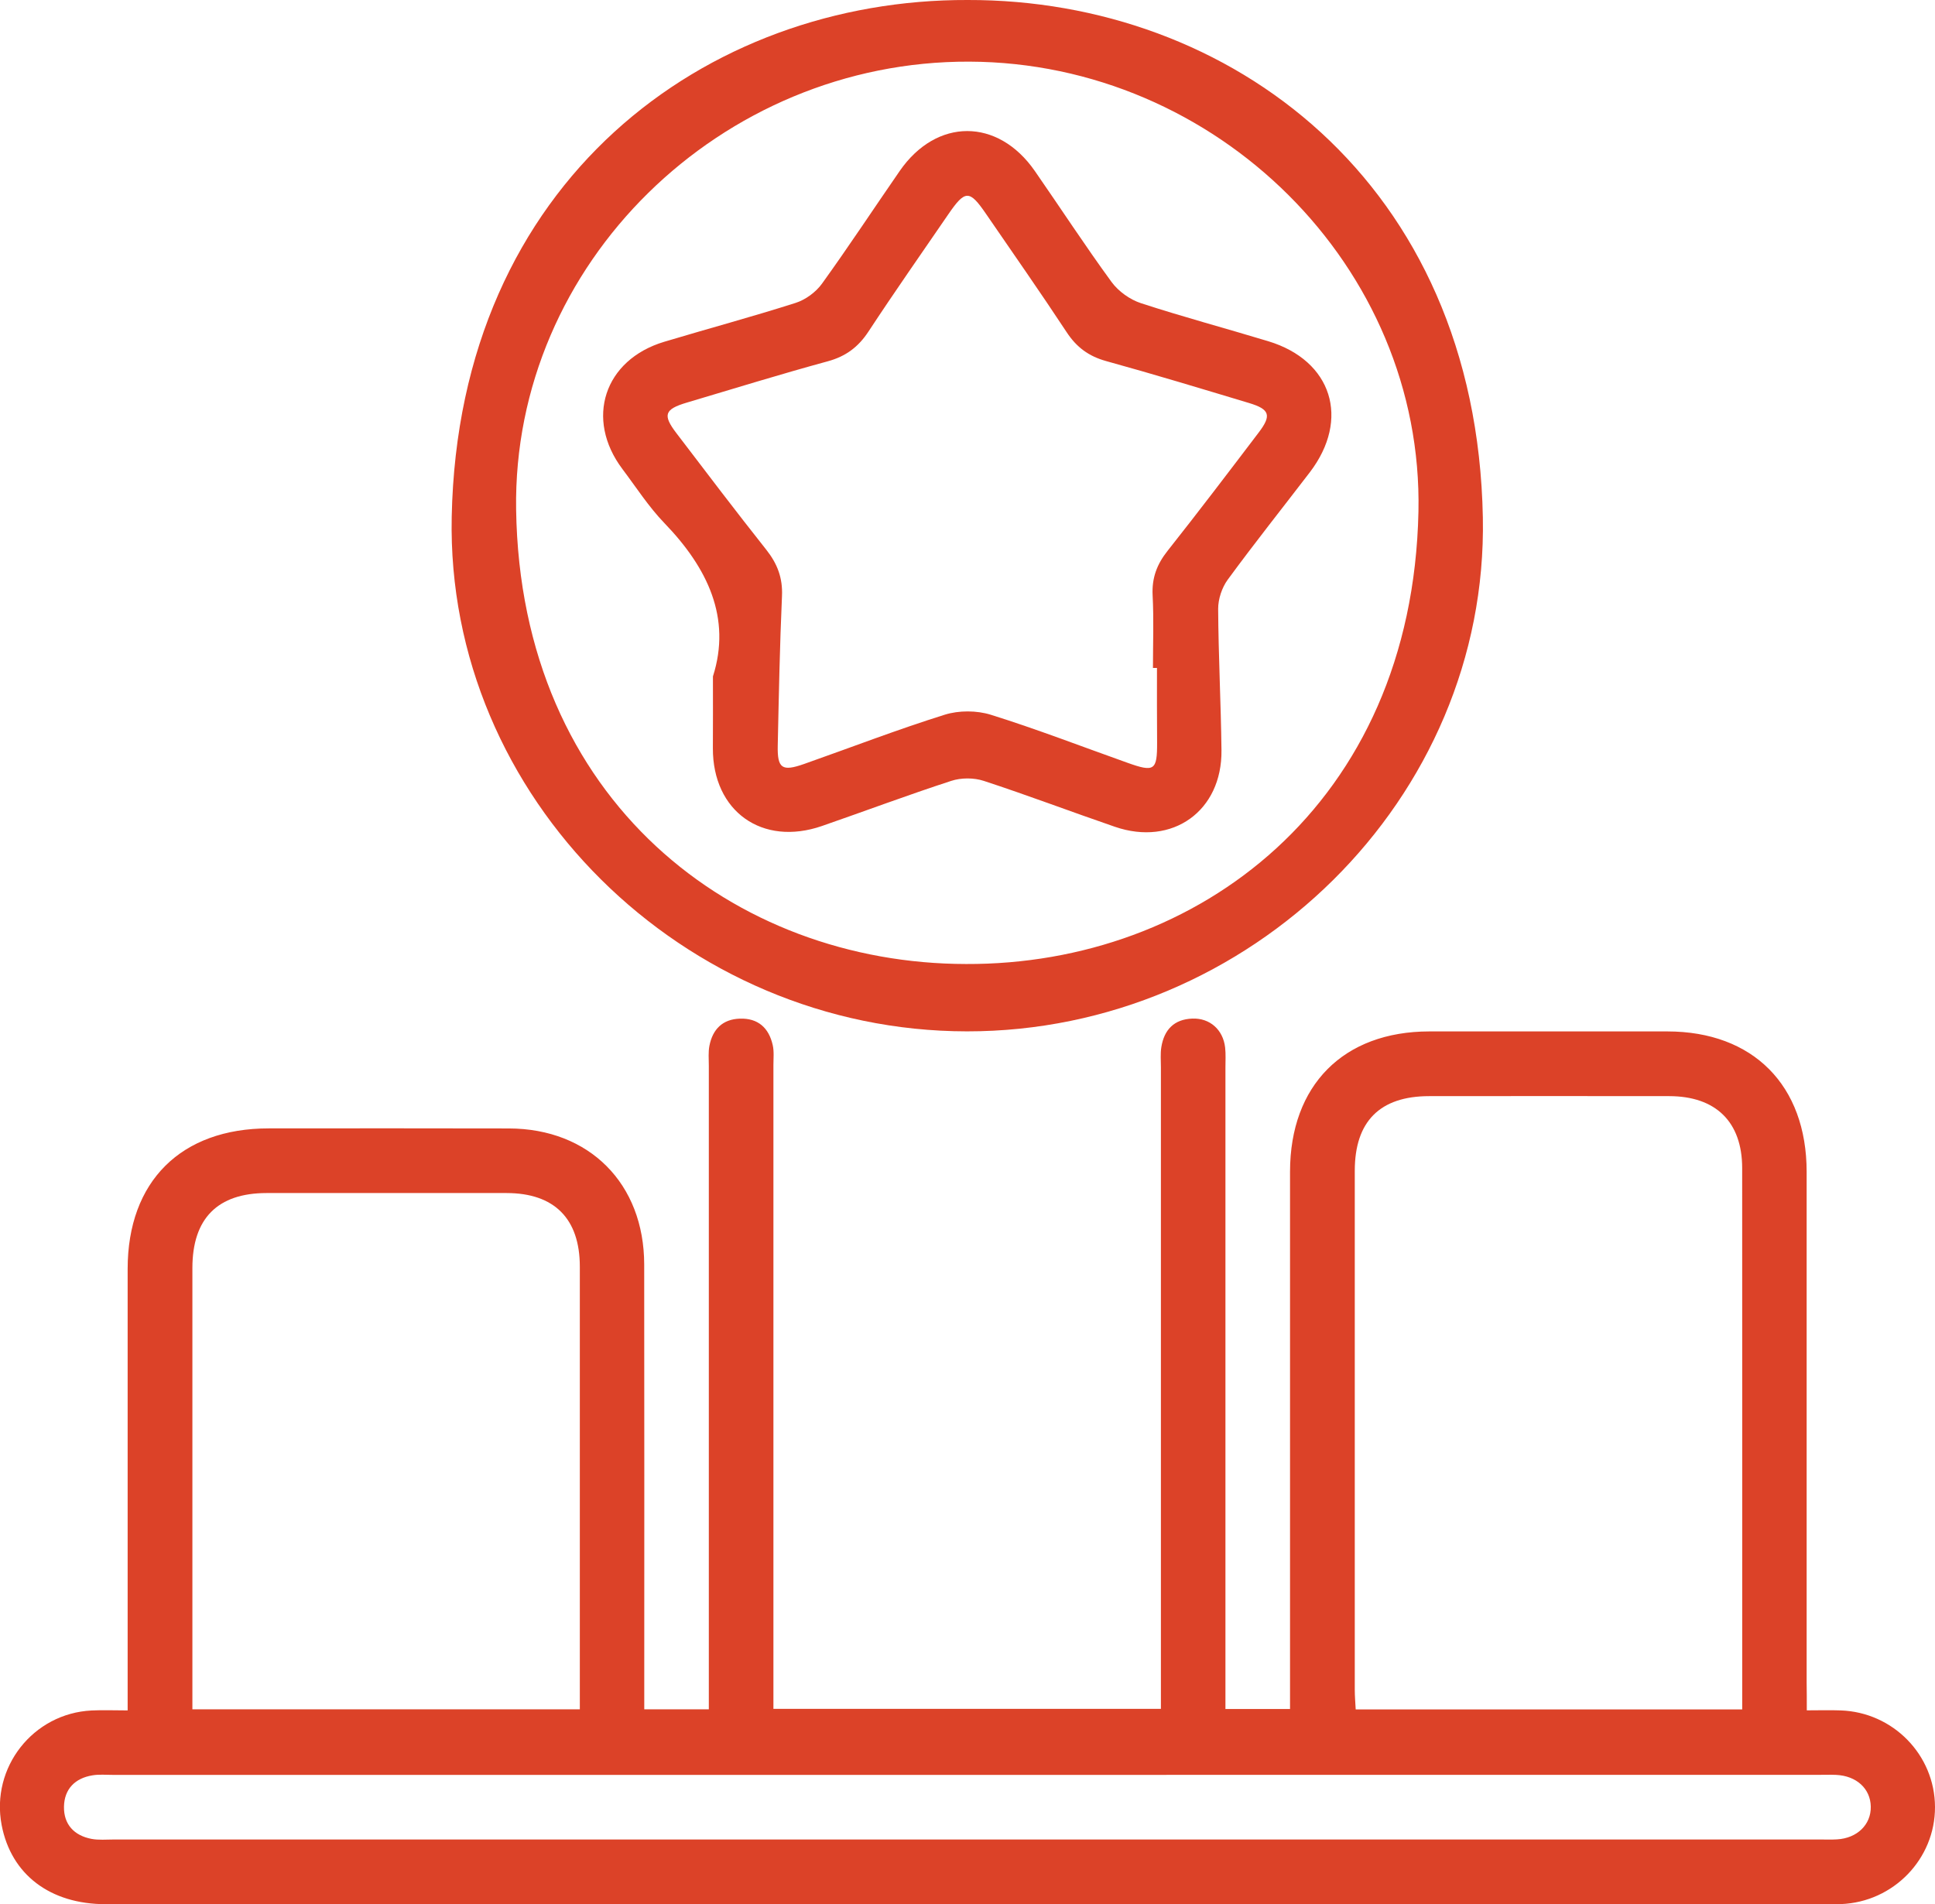 <svg xmlns="http://www.w3.org/2000/svg" width="63" height="62" viewBox="0 0 63 62" fill="none"><g clip-path="url(#clip0_556_850)"><path d="M58.826 55.687C59.239 55.687 59.583 55.676 59.926 55.689C61.636 55.747 62.995 57.14 63 58.834C63.005 60.524 61.648 61.928 59.939 61.995C59.807 62 59.676 61.998 59.544 61.998C40.843 61.998 22.143 61.998 3.442 61.998C1.629 61.998 0.363 61.032 0.054 59.424C-0.306 57.546 1.076 55.784 2.985 55.691C3.352 55.673 3.719 55.689 4.156 55.689C4.156 55.395 4.156 55.162 4.156 54.926C4.156 50.388 4.154 45.849 4.156 41.311C4.158 38.465 5.892 36.739 8.749 36.739C11.356 36.738 13.96 36.734 16.567 36.741C19.186 36.746 20.971 38.537 20.974 41.17C20.981 45.753 20.976 50.335 20.976 54.917C20.976 55.153 20.976 55.388 20.976 55.654C21.689 55.654 22.336 55.654 23.078 55.654C23.078 55.399 23.078 55.146 23.078 54.893C23.078 48.162 23.078 41.432 23.078 34.701C23.078 34.482 23.056 34.257 23.098 34.046C23.203 33.515 23.523 33.185 24.086 33.166C24.679 33.145 25.032 33.466 25.158 34.025C25.206 34.234 25.181 34.461 25.181 34.68C25.181 41.388 25.181 48.097 25.181 54.807C25.181 55.069 25.181 55.329 25.181 55.638C29.38 55.638 33.548 55.638 37.797 55.638C37.797 55.385 37.797 55.13 37.797 54.875C37.797 48.167 37.797 41.459 37.797 34.749C37.797 34.529 37.776 34.306 37.811 34.092C37.903 33.524 38.229 33.185 38.822 33.164C39.389 33.143 39.821 33.524 39.888 34.106C39.912 34.322 39.898 34.543 39.898 34.763C39.898 41.45 39.898 48.135 39.898 54.823C39.898 55.083 39.898 55.341 39.898 55.643C40.606 55.643 41.269 55.643 42.001 55.643C42.001 55.369 42.001 55.112 42.001 54.854C42.001 49.286 41.999 43.717 42.001 38.148C42.003 35.334 43.74 33.584 46.535 33.582C49.118 33.58 51.702 33.58 54.287 33.582C57.078 33.584 58.819 35.337 58.821 38.15C58.822 43.697 58.821 49.244 58.821 54.791C58.826 55.053 58.826 55.315 58.826 55.687ZM56.723 55.657C56.723 55.431 56.723 55.278 56.723 55.127C56.723 49.427 56.725 43.729 56.722 38.029C56.72 36.529 55.865 35.69 54.345 35.689C51.74 35.685 49.134 35.687 46.529 35.689C44.929 35.69 44.109 36.511 44.109 38.119C44.107 43.752 44.107 49.385 44.109 55.018C44.109 55.228 44.128 55.439 44.139 55.657C48.348 55.657 52.5 55.657 56.723 55.657ZM18.878 55.654C18.878 50.799 18.88 46.022 18.878 41.243C18.878 39.677 18.048 38.846 16.493 38.844C13.889 38.841 11.282 38.843 8.677 38.844C7.084 38.846 6.266 39.672 6.264 41.281C6.262 45.841 6.264 50.398 6.264 54.958C6.264 55.188 6.264 55.42 6.264 55.654C10.508 55.654 14.659 55.654 18.878 55.654ZM31.524 57.788C22.238 57.788 12.953 57.788 3.666 57.788C3.447 57.788 3.224 57.767 3.01 57.803C2.44 57.896 2.094 58.251 2.083 58.823C2.073 59.4 2.413 59.763 2.978 59.872C3.212 59.916 3.459 59.892 3.7 59.892C22.227 59.892 40.755 59.892 59.284 59.892C59.46 59.892 59.635 59.899 59.809 59.888C60.465 59.851 60.92 59.407 60.909 58.822C60.899 58.235 60.443 57.818 59.776 57.788C59.579 57.78 59.381 57.787 59.184 57.787C49.966 57.788 40.746 57.788 31.524 57.788Z" fill="#DC4228"></path><path d="M31.507 8.44352e-06C40.02 -0.018 48.072 5.904 48.279 16.852C48.453 26.011 40.704 33.587 31.481 33.58C22.259 33.573 14.519 25.976 14.707 16.825C14.929 5.872 23.005 -0.028 31.507 8.44352e-06ZM31.456 31.387C38.963 31.416 45.98 26.213 46.182 16.66C46.35 8.681 39.605 2.036 31.561 2.007C23.481 1.975 16.684 8.573 16.804 16.588C16.946 26.097 23.921 31.38 31.456 31.387Z" fill="#DC4228"></path><path d="M23.212 22.023C23.818 20.123 23.042 18.493 21.634 17.034C21.12 16.502 20.713 15.866 20.265 15.272C19.038 13.64 19.668 11.714 21.629 11.127C23.052 10.7 24.488 10.314 25.904 9.862C26.226 9.759 26.561 9.514 26.759 9.24C27.63 8.033 28.449 6.787 29.295 5.564C30.492 3.836 32.486 3.834 33.689 5.563C34.526 6.768 35.326 7.998 36.191 9.182C36.414 9.486 36.786 9.753 37.146 9.871C38.517 10.319 39.912 10.691 41.292 11.11C43.368 11.739 43.97 13.645 42.644 15.379C41.752 16.544 40.837 17.693 39.97 18.877C39.783 19.134 39.66 19.506 39.661 19.825C39.67 21.358 39.751 22.892 39.769 24.426C39.793 26.404 38.173 27.564 36.299 26.919C34.872 26.429 33.462 25.893 32.028 25.424C31.707 25.319 31.293 25.319 30.972 25.424C29.559 25.884 28.167 26.406 26.763 26.893C24.814 27.568 23.203 26.413 23.21 24.361C23.215 23.636 23.212 22.912 23.212 22.023ZM37.669 21.747C37.626 21.747 37.582 21.747 37.538 21.747C37.538 20.958 37.568 20.167 37.527 19.38C37.499 18.816 37.668 18.371 38.013 17.936C39.019 16.665 40 15.374 40.981 14.082C41.406 13.524 41.343 13.325 40.664 13.121C39.116 12.656 37.568 12.185 36.009 11.755C35.446 11.598 35.051 11.306 34.731 10.82C33.876 9.521 32.983 8.247 32.104 6.965C31.561 6.172 31.424 6.176 30.868 6.988C30.001 8.253 29.122 9.507 28.279 10.79C27.948 11.296 27.54 11.603 26.952 11.763C25.413 12.183 23.888 12.654 22.359 13.109C21.634 13.325 21.569 13.51 22.024 14.105C22.993 15.377 23.96 16.651 24.953 17.904C25.311 18.357 25.487 18.82 25.46 19.408C25.388 21.028 25.357 22.651 25.322 24.273C25.306 25.022 25.462 25.127 26.18 24.874C27.705 24.337 29.216 23.753 30.759 23.27C31.219 23.126 31.8 23.128 32.26 23.272C33.761 23.741 35.231 24.31 36.713 24.837C37.585 25.148 37.676 25.083 37.673 24.18C37.666 23.368 37.669 22.558 37.669 21.747Z" fill="#DC4228"></path></g><defs><clipPath id="clip0_556_850"><rect width="63" height="62" fill="white"></rect></clipPath></defs></svg>